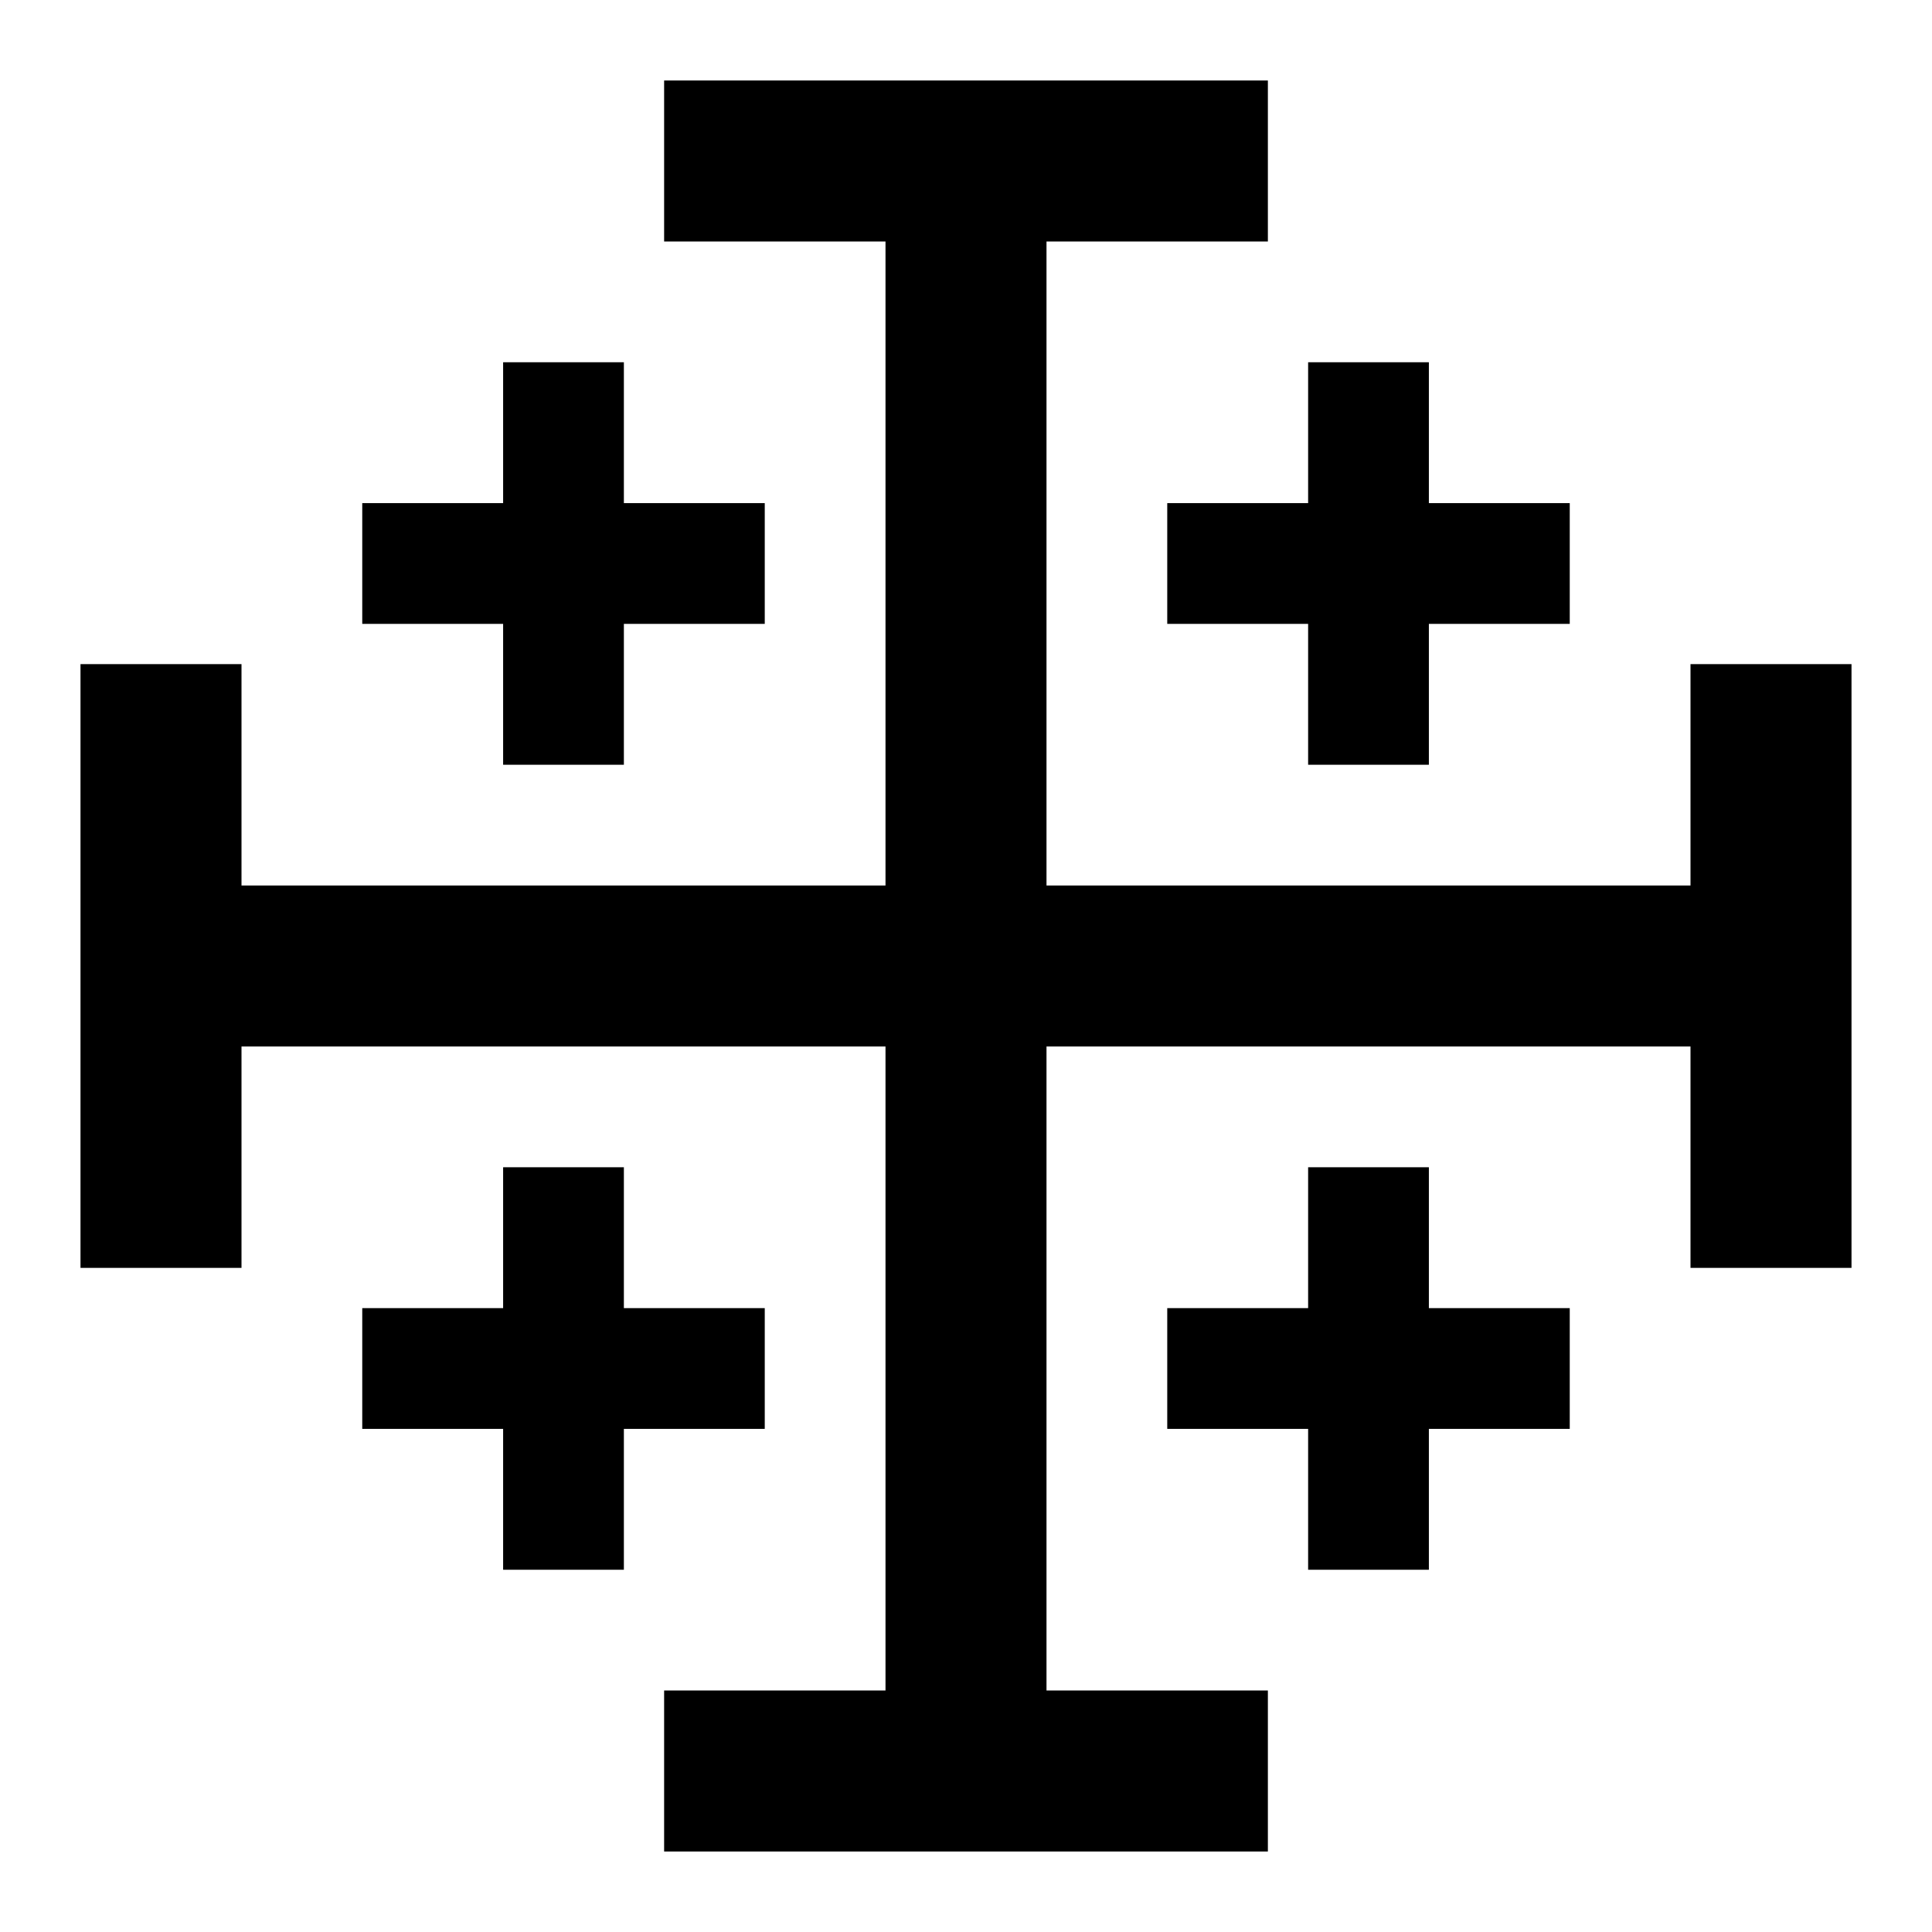 <svg width="16" height="16" viewBox="0 0 12 12" xmlns="http://www.w3.org/2000/svg"><path style="fill:none;stroke:#000;stroke-width:1;stroke-linecap:butt;stroke-linejoin:miter;stroke-miterlimit:10;stroke-dasharray:none;stroke-opacity:1" d="M4.125 1h3.75m-3.75 10h3.75M11 4.125v3.75M6 1v10M1 7.875v-3.75M1 6h10"/><path style="fill:none;stroke:#000;stroke-width:.75;stroke-linecap:butt;stroke-linejoin:miter;stroke-miterlimit:10;stroke-dasharray:none;stroke-opacity:1" d="M2.25 8.5h2.5M3.5 7.25v2.5M2.25 3.5h2.5M3.5 2.25v2.5M7.25 3.5h2.5M8.5 2.25v2.5M7.25 8.5h2.5M8.5 7.25v2.5"/></svg>